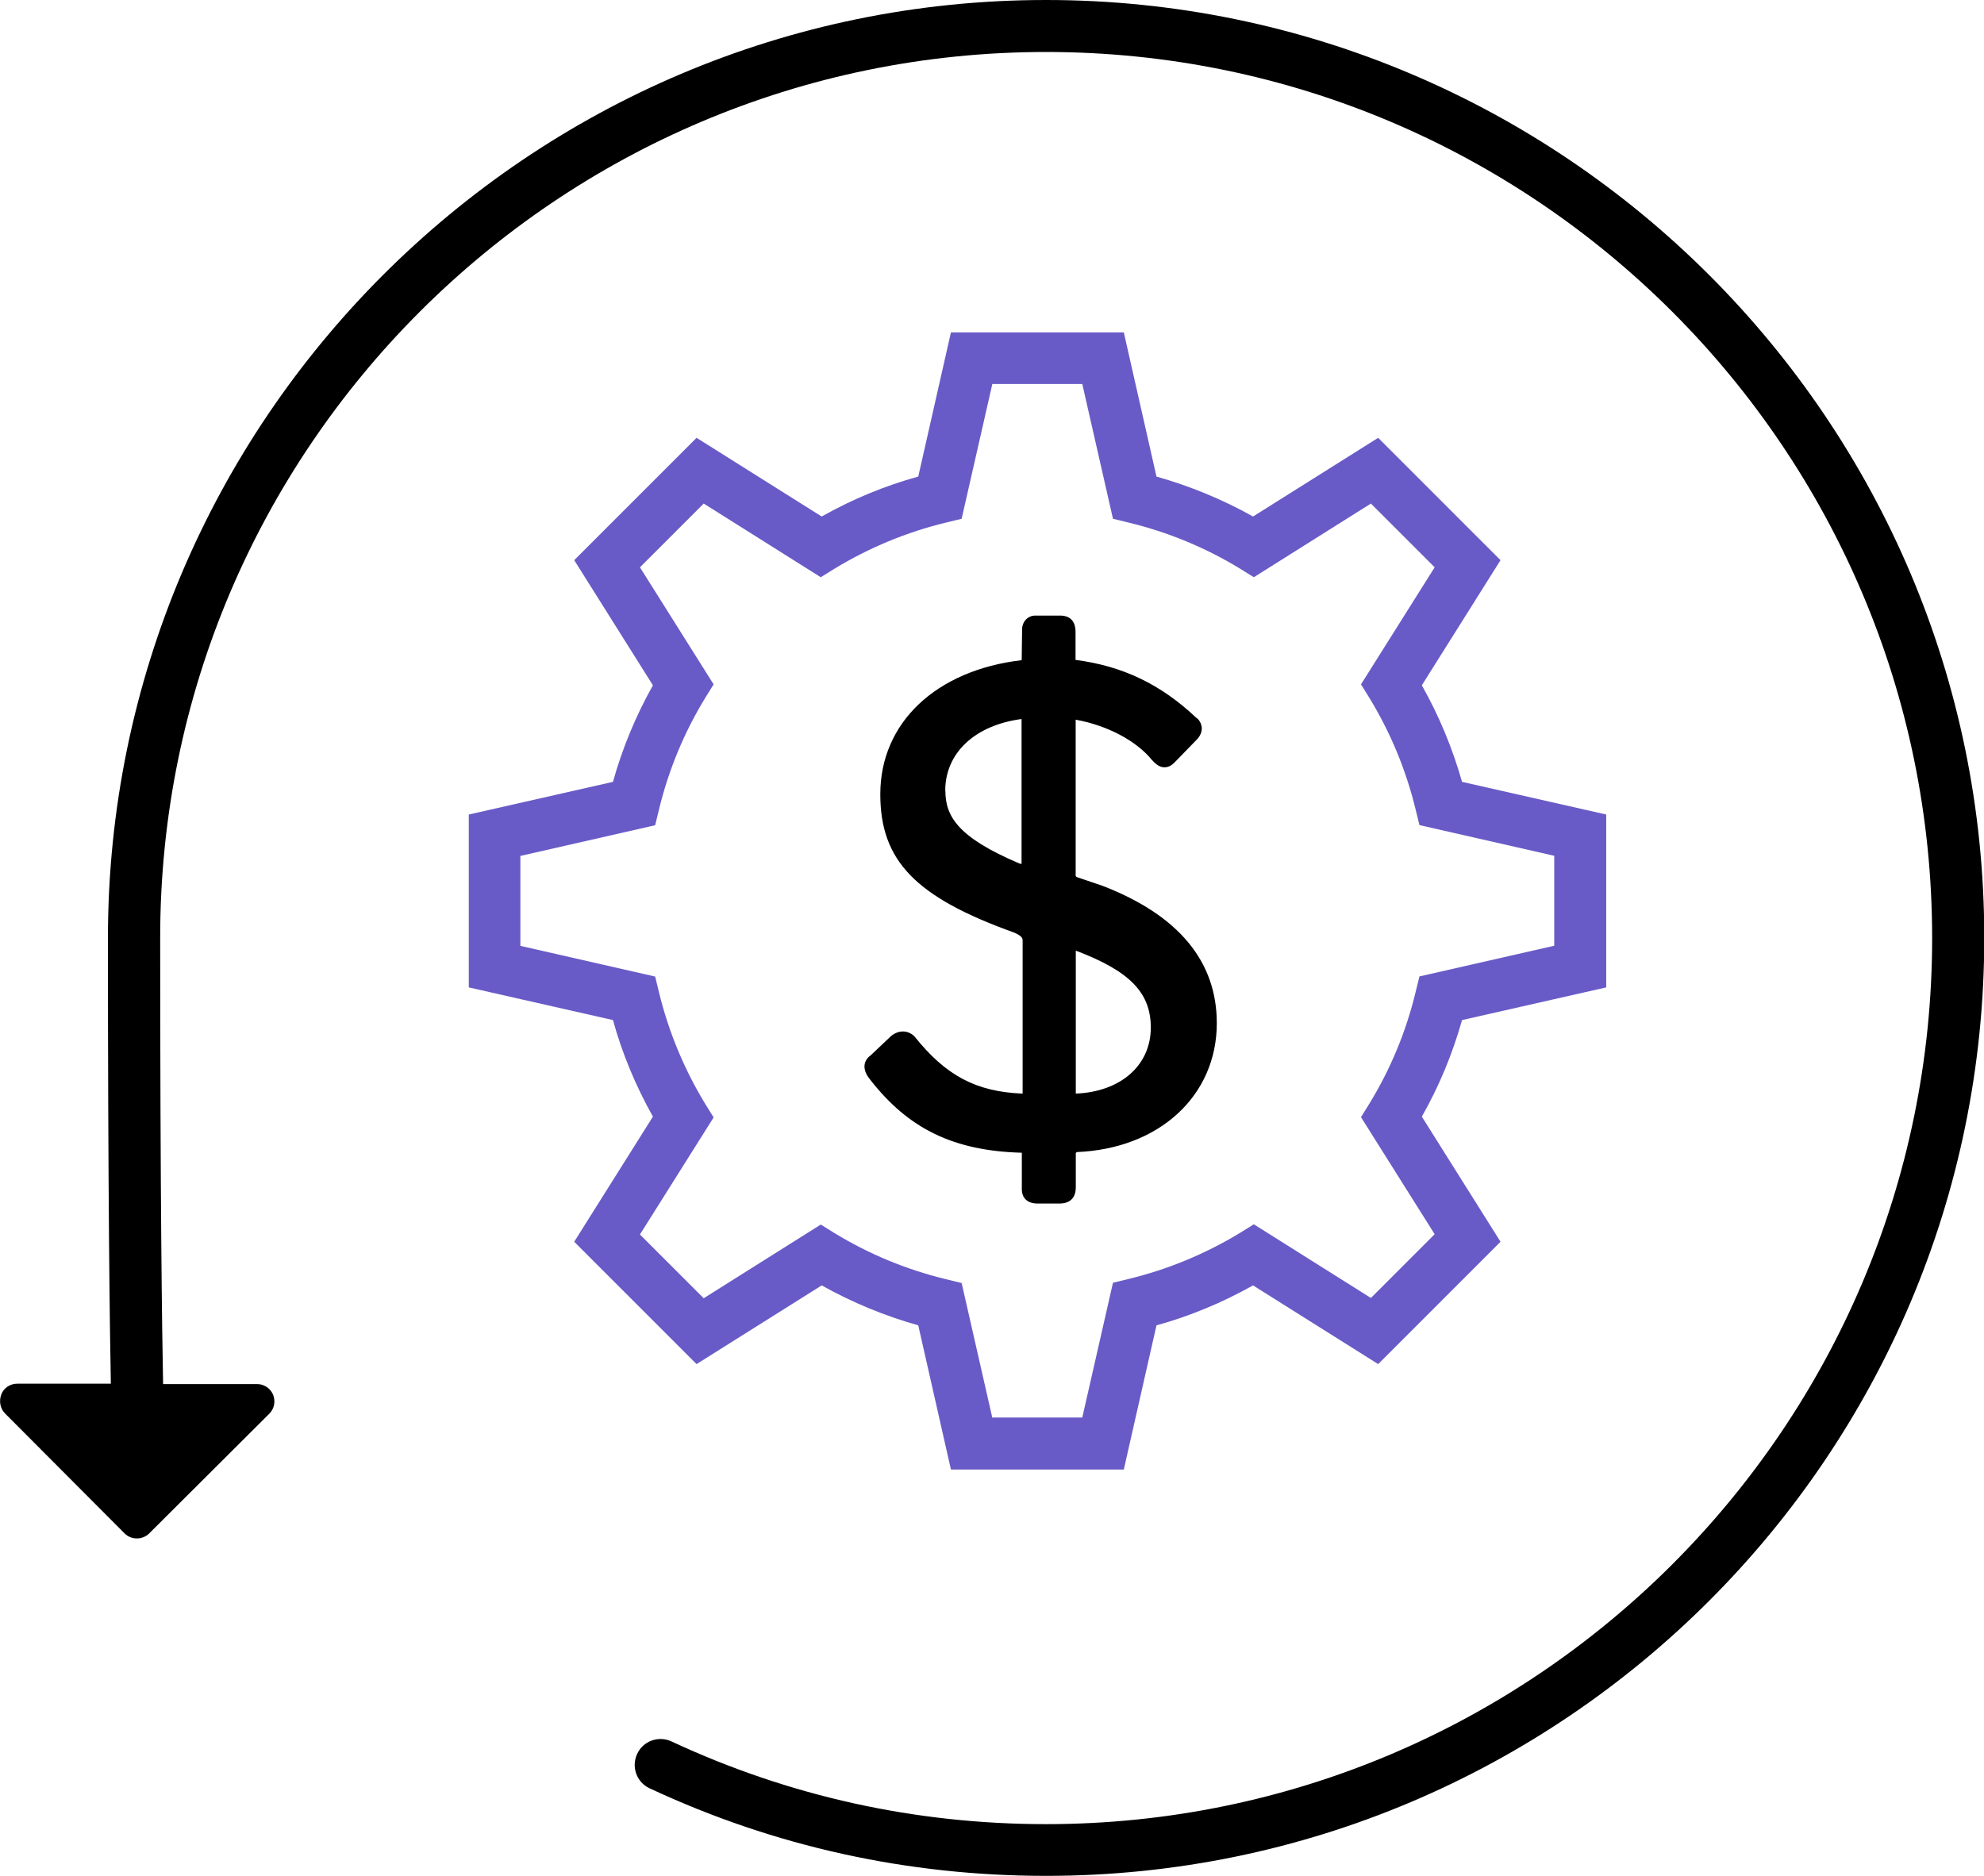 <?xml version="1.0" encoding="UTF-8"?>
<svg id="Layer_2" data-name="Layer 2" xmlns="http://www.w3.org/2000/svg" width="149.99" height="141.82" viewBox="0 0 149.99 141.82">
  <defs>
    <style>
      .cls-1 {
        fill: #685bc7;
      }
    </style>
  </defs>
  <g id="Icons">
    <g>
      <path d="M79.08,0C39.97,0,8.16,31.81,8.16,70.92c0,19.25.14,29.6.22,33.69H1.3c-.52,0-1.01.31-1.2.81s-.09,1.05.27,1.43l9.05,9.08c.25.25.58.38.93.38h0c.34,0,.68-.13.93-.38l9.08-9.05c.38-.38.48-.93.29-1.43-.2-.48-.68-.81-1.2-.81h-7.12c-.08-4.02-.22-14.34-.22-33.72-.03-36.94,30.03-66.99,66.97-66.99s66.99,30.05,66.99,66.99-30.05,66.99-66.99,66.99c-9.89,0-19.42-2.11-28.31-6.25-.98-.46-2.15-.04-2.6.94-.46.98-.04,2.15.94,2.6,9.42,4.4,19.5,6.62,29.98,6.62,39.1,0,70.92-31.81,70.92-70.92S118.17,0,79.08,0Z"/>
      <g>
        <path d="M81.36,87.16h-.03v2.6c0,.8-.44,1.23-1.23,1.23h-1.67c-.75,0-1.18-.41-1.18-1.09v-2.75c-5.16-.14-8.57-1.81-11.46-5.52-.31-.37-.47-.75-.43-1.11.04-.3.2-.55.46-.73l1.52-1.44c.58-.5,1.3-.48,1.79,0,2.37,2.97,4.66,4.19,8.18,4.33v-11.54c0-.18,0-.35-.63-.63-7.47-2.68-10.13-5.43-10.13-10.47,0-5.39,4.2-9.37,10.69-10.13l.03-2.32c0-.59.43-1.05.99-1.05h1.91c.42,0,1.14.16,1.14,1.23v2.12c3.55.46,6.44,1.84,9.11,4.36.22.13.39.42.43.73.03.33-.1.65-.37.93l-1.66,1.71c-.12.12-.39.39-.77.39h-.03c-.39,0-.69-.29-.93-.55-1.2-1.47-3.39-2.62-5.77-3.05v11.8s0,.08.17.13l1.86.63c5.73,2.21,8.64,5.7,8.64,10.38,0,5.5-4.36,9.5-10.59,9.75l-.04.04ZM71.47,59.77c0,1.94.93,3.53,5.59,5.51.07.03.13.03.17.03v-10.95c-3.55.47-5.77,2.58-5.77,5.42h.01ZM81.33,71.89v10.79c3.39-.14,5.67-2.13,5.67-4.99,0-2.64-1.58-4.27-5.67-5.82h0Z"/>
        <path class="cls-1" d="M84.96,111.1h-13.07l-2.47-10.9c-2.55-.72-5-1.73-7.3-3.02l-9.46,5.95-9.25-9.25,5.95-9.46c-1.3-2.32-2.32-4.76-3.02-7.3l-10.9-2.47v-13.07l10.9-2.47c.71-2.55,1.73-5,3.02-7.3l-5.95-9.46,9.25-9.25,9.46,5.95c2.3-1.3,4.76-2.32,7.3-3.02l2.47-10.9h13.07l2.47,10.9c2.55.72,5,1.73,7.3,3.02l9.46-5.95,9.25,9.25-5.95,9.46c1.3,2.3,2.32,4.76,3.04,7.3l10.9,2.47v13.07l-10.9,2.47c-.72,2.55-1.73,5-3.04,7.3l5.95,9.46-9.25,9.25-9.46-5.95c-2.32,1.3-4.76,2.32-7.3,3.02l-2.47,10.9ZM75.02,107.17h6.8l2.32-10.19,1.19-.29c2.97-.72,5.81-1.9,8.43-3.49l1.03-.64,8.85,5.57,4.82-4.82-5.57-8.85.64-1.03c1.6-2.62,2.77-5.44,3.49-8.43l.29-1.18,10.19-2.32v-6.8l-10.19-2.32-.29-1.18c-.72-2.98-1.9-5.82-3.49-8.43l-.64-1.03,5.57-8.85-4.82-4.82-8.85,5.57-1.03-.64c-2.62-1.6-5.46-2.77-8.43-3.49l-1.19-.29-2.32-10.19h-6.8l-2.32,10.19-1.19.29c-2.98.72-5.81,1.9-8.43,3.49l-1.03.64-8.85-5.57-4.82,4.82,5.57,8.85-.64,1.03c-1.6,2.62-2.77,5.46-3.49,8.43l-.29,1.19-10.19,2.32v6.8l10.19,2.32.29,1.19c.72,2.97,1.9,5.81,3.49,8.43l.64,1.03-5.57,8.85,4.82,4.82,8.85-5.57,1.03.64c2.62,1.6,5.46,2.77,8.43,3.49l1.19.29,2.32,10.19v-.03Z"/>
      </g>
    </g>
  </g>
</svg>